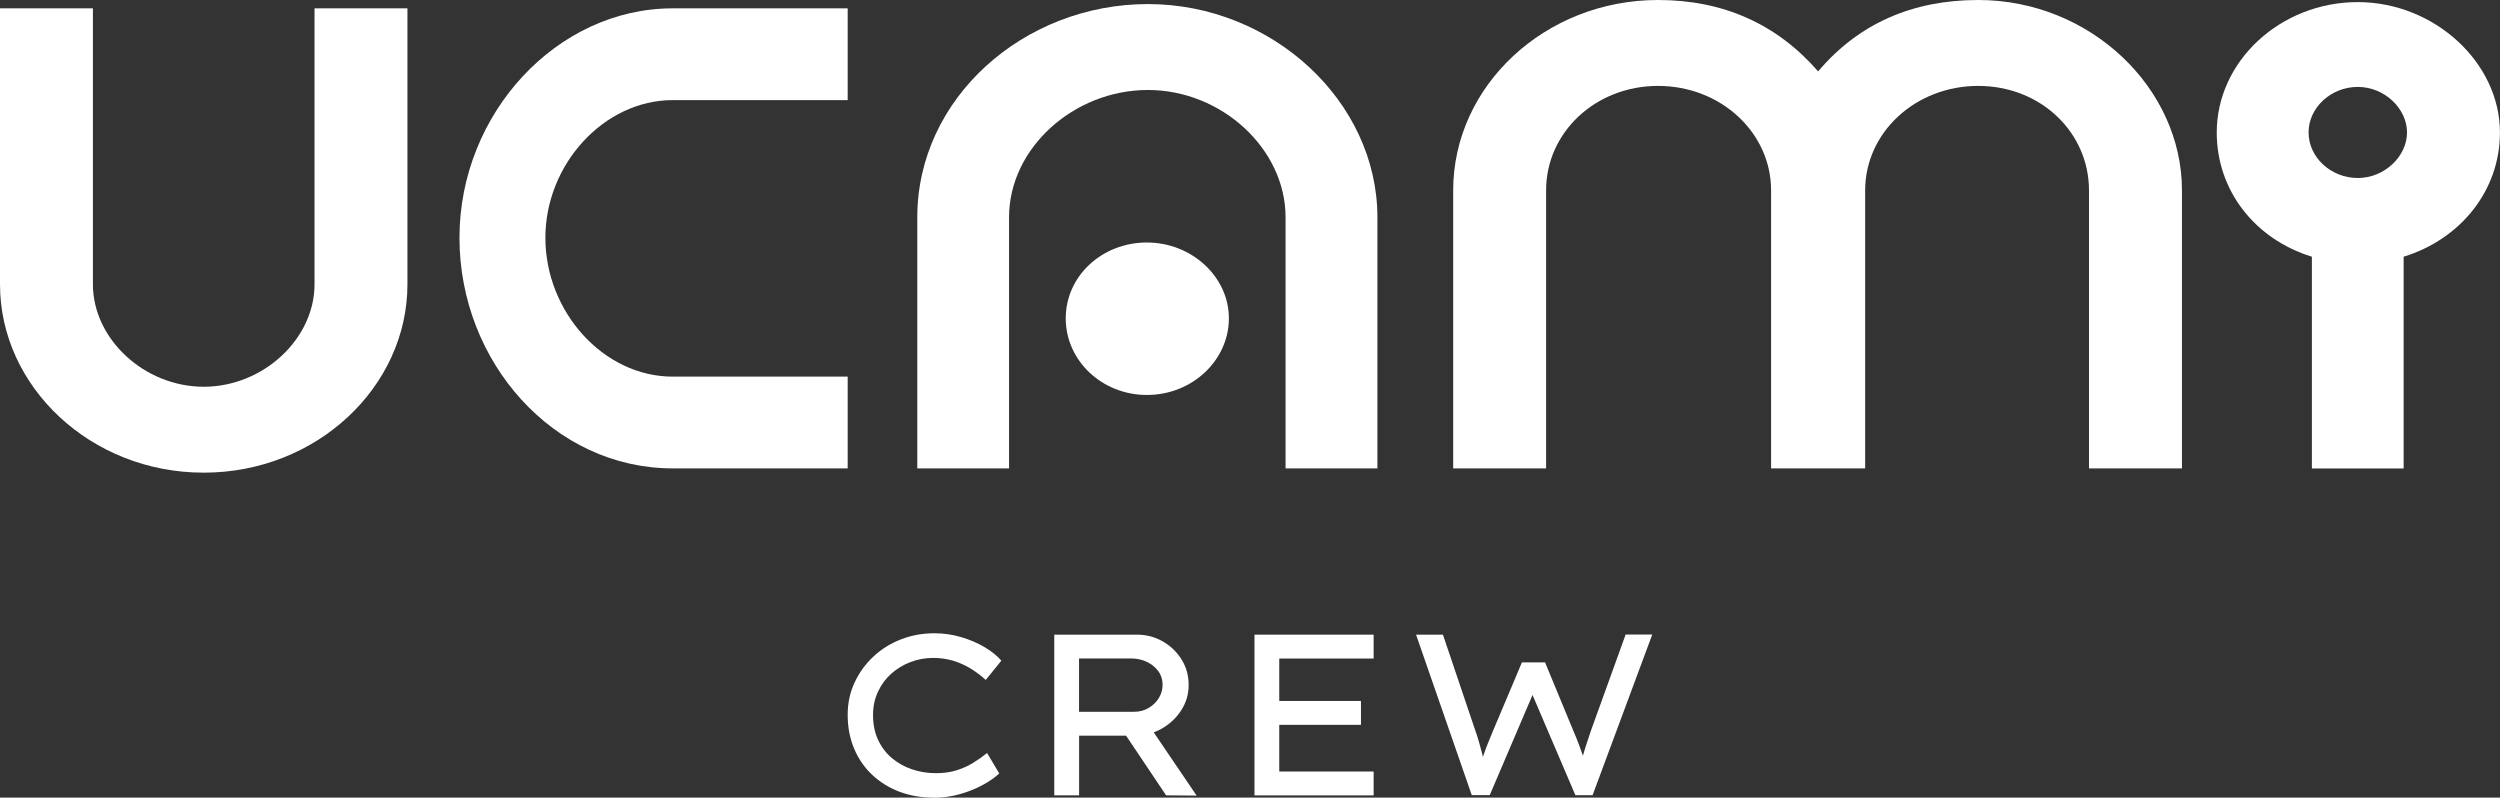 <svg xmlns="http://www.w3.org/2000/svg" id="Ebene_1" data-name="Ebene 1" viewBox="0 0 392.57 125.25"><rect x="0" y="0" width="392.57" height="125.25" fill="#333333" stroke="none"/><defs><style>      .cls-1 {        fill: #fff;      }    </style></defs><g><path class="cls-1" d="M63.98,44.64c0,16.09-14.24,29.58-31.99,29.58S0,60.73,0,44.64V1.31h14.59v43.33c0,8.61,8.09,16.09,17.4,16.09s17.4-7.48,17.4-16.09V1.31h14.59v43.33Z"></path><path class="cls-1" d="M201.87,73.55v-39.43c0-10.73-10.02-19.99-21.62-19.99s-21.8,9.1-21.8,19.99v39.43h-14.41v-39.43c0-18.69,16.7-33.48,36.21-33.48s36.04,15.28,36.04,33.48v39.43h-14.41Z"></path><path class="cls-1" d="M133.11,15.72h-27.48c-10.73,0-19.99,10.02-19.99,21.62s9.1,21.8,19.99,21.8h27.48v14.41h-27.48c-18.69,0-33.48-16.7-33.48-36.21S87.43,1.31,105.63,1.31h27.48v14.41Z"></path><path class="cls-1" d="M180.09,62.02c-7.05,0-12.74-5.39-12.74-12.03s5.69-11.91,12.74-11.91,12.88,5.39,12.88,11.91-5.69,12.03-12.88,12.03Z"></path><path class="cls-1" d="M328.03,73.55V29.9c0-9.1-7.56-16.41-17.4-16.41s-17.75,7.31-17.75,16.41v43.65h-14.77V29.9c0-9.1-7.91-16.41-17.75-16.41s-17.58,7.31-17.58,16.41v43.65h-14.59V29.9c0-16.41,14.41-29.9,32.17-29.9,10.2,0,18.63,3.74,25.14,11.21,6.33-7.48,14.77-11.21,25.14-11.21,17.58,0,31.99,13.81,31.99,29.9v43.65h-14.59Z"></path><path class="cls-1" d="M370.24.33c-12.13,0-22.15,9.26-22.15,20.48,0,9.1,5.98,16.74,14.94,19.5v33.25h14.41v-33.25c8.96-2.76,15.12-10.4,15.12-19.5,0-11.05-10.37-20.48-22.32-20.48ZM370.24,27.95c-4.22,0-7.73-3.25-7.73-7.15s3.52-7.15,7.73-7.15,7.73,3.41,7.73,7.15-3.52,7.15-7.73,7.15Z"></path></g><g><path class="cls-1" d="M146.56,125.25c-1.9,0-3.67-.31-5.3-.92-1.63-.61-3.06-1.5-4.29-2.65-1.23-1.15-2.18-2.53-2.85-4.13-.67-1.6-1.01-3.36-1.01-5.28s.36-3.52,1.08-5.08c.72-1.56,1.71-2.93,2.96-4.09,1.25-1.17,2.69-2.07,4.33-2.7,1.63-.64,3.38-.96,5.23-.96,1.44,0,2.84.2,4.2.6,1.36.4,2.58.92,3.68,1.57s1.98,1.36,2.65,2.13l-2.45,3.03c-.79-.72-1.62-1.34-2.49-1.86-.87-.52-1.78-.91-2.74-1.19-.96-.28-1.98-.41-3.06-.41-1.23,0-2.4.22-3.53.65-1.13.43-2.13,1.04-3.01,1.82-.88.78-1.57,1.72-2.09,2.83-.52,1.11-.78,2.33-.78,3.68,0,1.44.26,2.73.78,3.86.52,1.13,1.24,2.09,2.16,2.87.92.78,1.98,1.38,3.17,1.78,1.19.41,2.46.61,3.8.61,1.18,0,2.25-.15,3.21-.45.96-.3,1.84-.7,2.63-1.19.79-.49,1.51-1,2.16-1.53l1.91,3.21c-.63.6-1.47,1.2-2.54,1.78-1.07.59-2.27,1.08-3.6,1.46-1.33.38-2.73.58-4.2.58Z"></path><path class="cls-1" d="M165.55,124.89v-25.23h12.98c1.47,0,2.81.35,4.04,1.05,1.23.7,2.21,1.64,2.96,2.83s1.12,2.53,1.12,4.02-.39,2.77-1.17,3.98c-.78,1.21-1.81,2.18-3.1,2.9-1.29.72-2.7,1.08-4.24,1.08h-8.69v9.37h-3.89ZM169.45,111.77h8.65c.82,0,1.56-.19,2.23-.58.67-.38,1.21-.9,1.62-1.55.41-.65.61-1.36.61-2.13s-.22-1.5-.67-2.11c-.45-.61-1.04-1.1-1.78-1.46-.75-.36-1.57-.54-2.49-.54h-8.18v8.36ZM183.11,124.89l-7.64-11.39,4.07-.9,8.36,12.33-4.79-.04Z"></path><path class="cls-1" d="M196.99,124.89v-25.23h18.71v3.75h-14.82v17.74h14.82v3.75h-18.71ZM198.97,113.82v-3.75h14.74v3.75h-14.74Z"></path><path class="cls-1" d="M231.12,124.89l-8.76-25.23h4.22l5.15,15.25c.17.46.33.97.49,1.53.16.56.31,1.14.47,1.71.16.58.29,1.12.41,1.64.12.52.24.98.36,1.39l-1.33-.04c.29-.94.56-1.78.81-2.52.25-.74.5-1.42.76-2.04.25-.61.49-1.18.7-1.71l4.58-10.85h3.64l4.47,10.81c.29.65.56,1.32.81,2,.25.69.5,1.36.74,2.04.24.67.43,1.32.58,1.95l-1.23.25c.12-.53.23-1,.32-1.41.1-.41.2-.8.31-1.19.11-.38.22-.76.34-1.14.12-.37.25-.78.4-1.21.14-.43.3-.9.47-1.41l5.44-15.07h4.18l-9.37,25.23h-2.7l-7.03-16.44.54.14-6.96,16.29h-2.81Z"></path></g></svg>